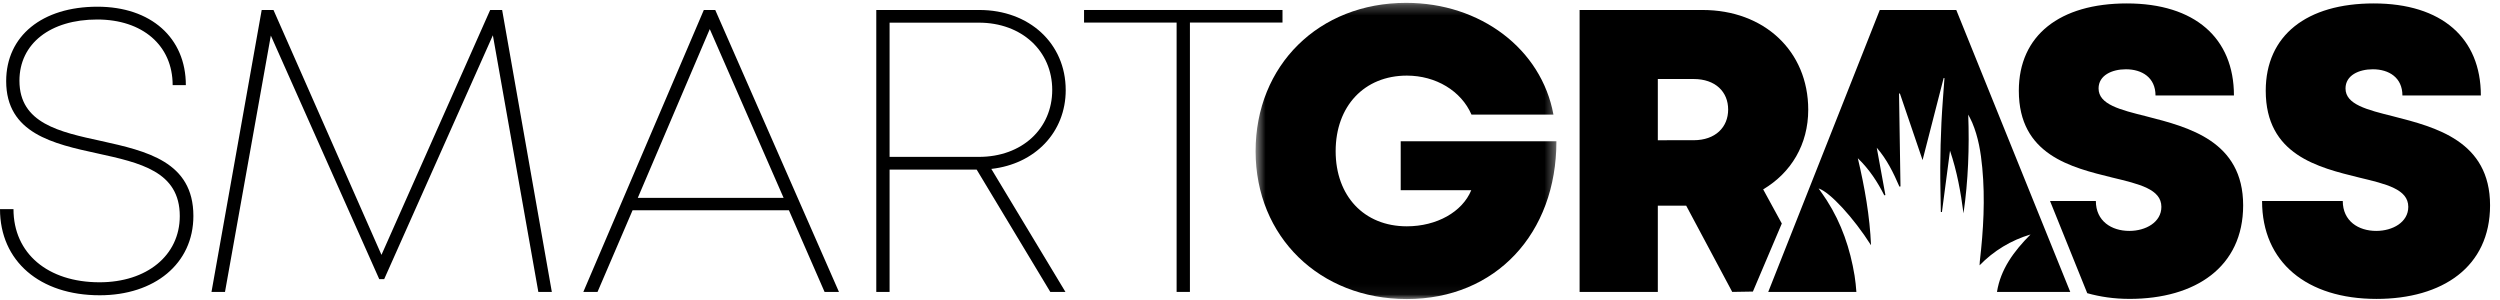 <?xml version="1.0" encoding="UTF-8"?> <svg xmlns="http://www.w3.org/2000/svg" width="242" height="29" viewBox="0 0 242 29" fill="none"><g clip-path="url(#clip0_599_13618)"><path d="M9.815 13.651C5.769 12.775 1.882 11.945 1.882 7.813C1.882 4.216 4.876 1.888 9.41 1.888C13.781 1.888 16.713 4.382 16.713 8.243H17.99C17.99 3.661 14.613 0.649 9.432 0.649C4.083 0.649 0.598 3.476 0.598 7.853C0.598 12.911 5.163 13.924 9.434 14.851C13.545 15.755 17.403 16.585 17.403 20.913C17.403 24.733 14.204 27.325 9.638 27.325C4.631 27.325 1.305 24.537 1.305 20.241H0C0 25.278 3.857 28.582 9.649 28.582C14.939 28.582 18.72 25.542 18.72 20.904C18.72 15.639 14.161 14.616 9.815 13.651Z" fill="black"></path><path d="M47.449 0.967L36.926 24.672L26.473 0.967H25.332L20.473 28.256H21.78L26.217 3.444L36.709 27.017H37.19L47.71 3.416L52.111 28.256H53.417L48.607 0.967H47.449Z" fill="black"></path><path d="M69.236 0.967L81.21 28.256H79.818L76.366 20.352H61.234L57.841 28.256H56.467L68.13 0.967H69.236ZM75.853 19.154L68.706 2.817L61.738 19.154H75.853Z" fill="black"></path><path d="M103.162 8.714C103.162 12.807 100.188 15.878 95.959 16.351L103.134 28.256H101.668L94.54 16.415H86.112V28.256H84.824V0.967H94.806C99.636 0.967 103.16 4.212 103.16 8.714M94.758 15.186C98.931 15.186 101.856 12.456 101.856 8.706C101.856 4.933 98.9 2.194 94.758 2.194H86.112V15.186H94.758Z" fill="black"></path><path d="M124.146 0.967H104.936V2.185H113.896V28.257H115.184V2.183H124.146V0.967Z" fill="black"></path><mask id="mask0_599_13618" style="mask-type:luminance" maskUnits="userSpaceOnUse" x="121" y="0" width="30" height="29"><path d="M121.542 0.276H150.662V28.946H121.542V0.276Z" fill="white"></path></mask><g mask="url(#mask0_599_13618)"><path d="M135.588 18.414H142.417C141.552 20.517 139.072 21.907 136.182 21.907C132.021 21.907 129.291 18.951 129.291 14.634C129.291 10.274 132.065 7.319 136.182 7.319C138.987 7.319 141.446 8.797 142.441 11.096H150.374C149.211 4.753 143.32 0.276 136.115 0.276C127.648 0.276 121.542 6.332 121.542 14.634C121.542 22.936 127.761 28.948 136.182 28.948C144.788 28.948 150.662 22.602 150.662 13.674H135.588V18.414Z" fill="black"></path></g><path d="M175.037 10.624C175.037 13.974 173.39 16.718 170.675 18.331L172.479 21.638L169.681 28.224L167.68 28.257L163.222 19.906H160.477V28.257H152.905V0.967H164.816C170.743 0.967 175.037 4.919 175.037 10.624ZM163.942 13.573C166.062 13.573 167.285 12.307 167.285 10.602C167.285 8.895 166.062 7.648 163.942 7.648H160.477V13.575L163.942 13.573Z" fill="black"></path><path d="M207.801 11.269C205.213 10.625 203.142 10.111 203.142 8.562C203.142 7.289 204.44 6.706 205.788 6.706C207.358 6.706 208.653 7.517 208.653 9.243H216.246C216.246 3.691 212.468 0.332 205.878 0.332C199.398 0.332 195.422 3.411 195.422 8.784C195.422 14.999 200.49 16.206 204.465 17.187C207.08 17.816 209.222 18.311 209.222 20.024C209.222 21.515 207.706 22.352 206.12 22.352C204.395 22.352 202.879 21.404 202.879 19.455H198.443L202.045 28.38C203.283 28.728 204.639 28.932 206.142 28.932C212.523 28.932 217.137 25.839 217.137 19.88C217.137 13.648 211.847 12.307 207.801 11.27" fill="black"></path><path d="M231.702 11.269C229.116 10.625 227.046 10.111 227.046 8.562C227.046 7.289 228.341 6.706 229.689 6.706C231.259 6.706 232.554 7.517 232.554 9.243H240.147C240.147 3.691 236.369 0.332 229.778 0.332C223.299 0.332 219.323 3.411 219.323 8.784C219.323 14.999 224.392 16.206 228.366 17.187C230.982 17.816 233.122 18.311 233.122 20.024C233.122 21.515 231.606 22.352 230.021 22.352C228.296 22.352 226.78 21.404 226.78 19.455H218.968C218.968 25.403 223.316 28.934 230.043 28.934C236.424 28.934 241.038 25.84 241.038 19.88C241.038 13.648 235.75 12.307 231.702 11.27" fill="black"></path><path d="M176.832 19.393C176.582 18.998 176.304 18.622 176.04 18.241C177.138 18.588 179.429 21.083 181.116 23.739C180.995 20.92 180.508 18.153 179.837 15.315C180.96 16.403 181.743 17.61 182.4 18.909L182.507 18.882L181.67 14.301C182.642 15.41 183.283 16.721 183.864 18.066L183.967 18.046L183.827 9.07L183.906 9.038L186.105 15.498L188.148 7.546C188.173 7.554 188.198 7.559 188.225 7.566C188.124 8.994 188.001 10.422 187.932 11.85C187.863 13.295 187.825 14.742 187.818 16.189C187.81 17.631 187.853 19.074 187.874 20.517L187.98 20.526L188.761 14.587C189.446 16.603 189.802 18.617 190.067 20.649C190.524 17.482 190.642 14.304 190.525 11.093C190.654 11.35 190.799 11.6 190.91 11.865C191.5 13.264 191.745 14.743 191.884 16.24C192.172 19.264 191.995 22.279 191.647 25.289C191.638 25.396 191.635 25.501 191.622 25.684C192.979 24.281 194.679 23.252 196.557 22.696C194.93 24.326 193.653 26.074 193.308 28.257H200.4L200.173 27.696L196.836 19.445L189.368 0.967H181.963L173.246 23.001L171.166 28.257H179.698C179.662 27.731 179.604 27.207 179.524 26.686C179.099 24.088 178.265 21.628 176.832 19.393Z" fill="black"></path></g><defs><clipPath id="clip0_599_13618"><rect width="242" height="29" fill="white"></rect></clipPath></defs></svg> 